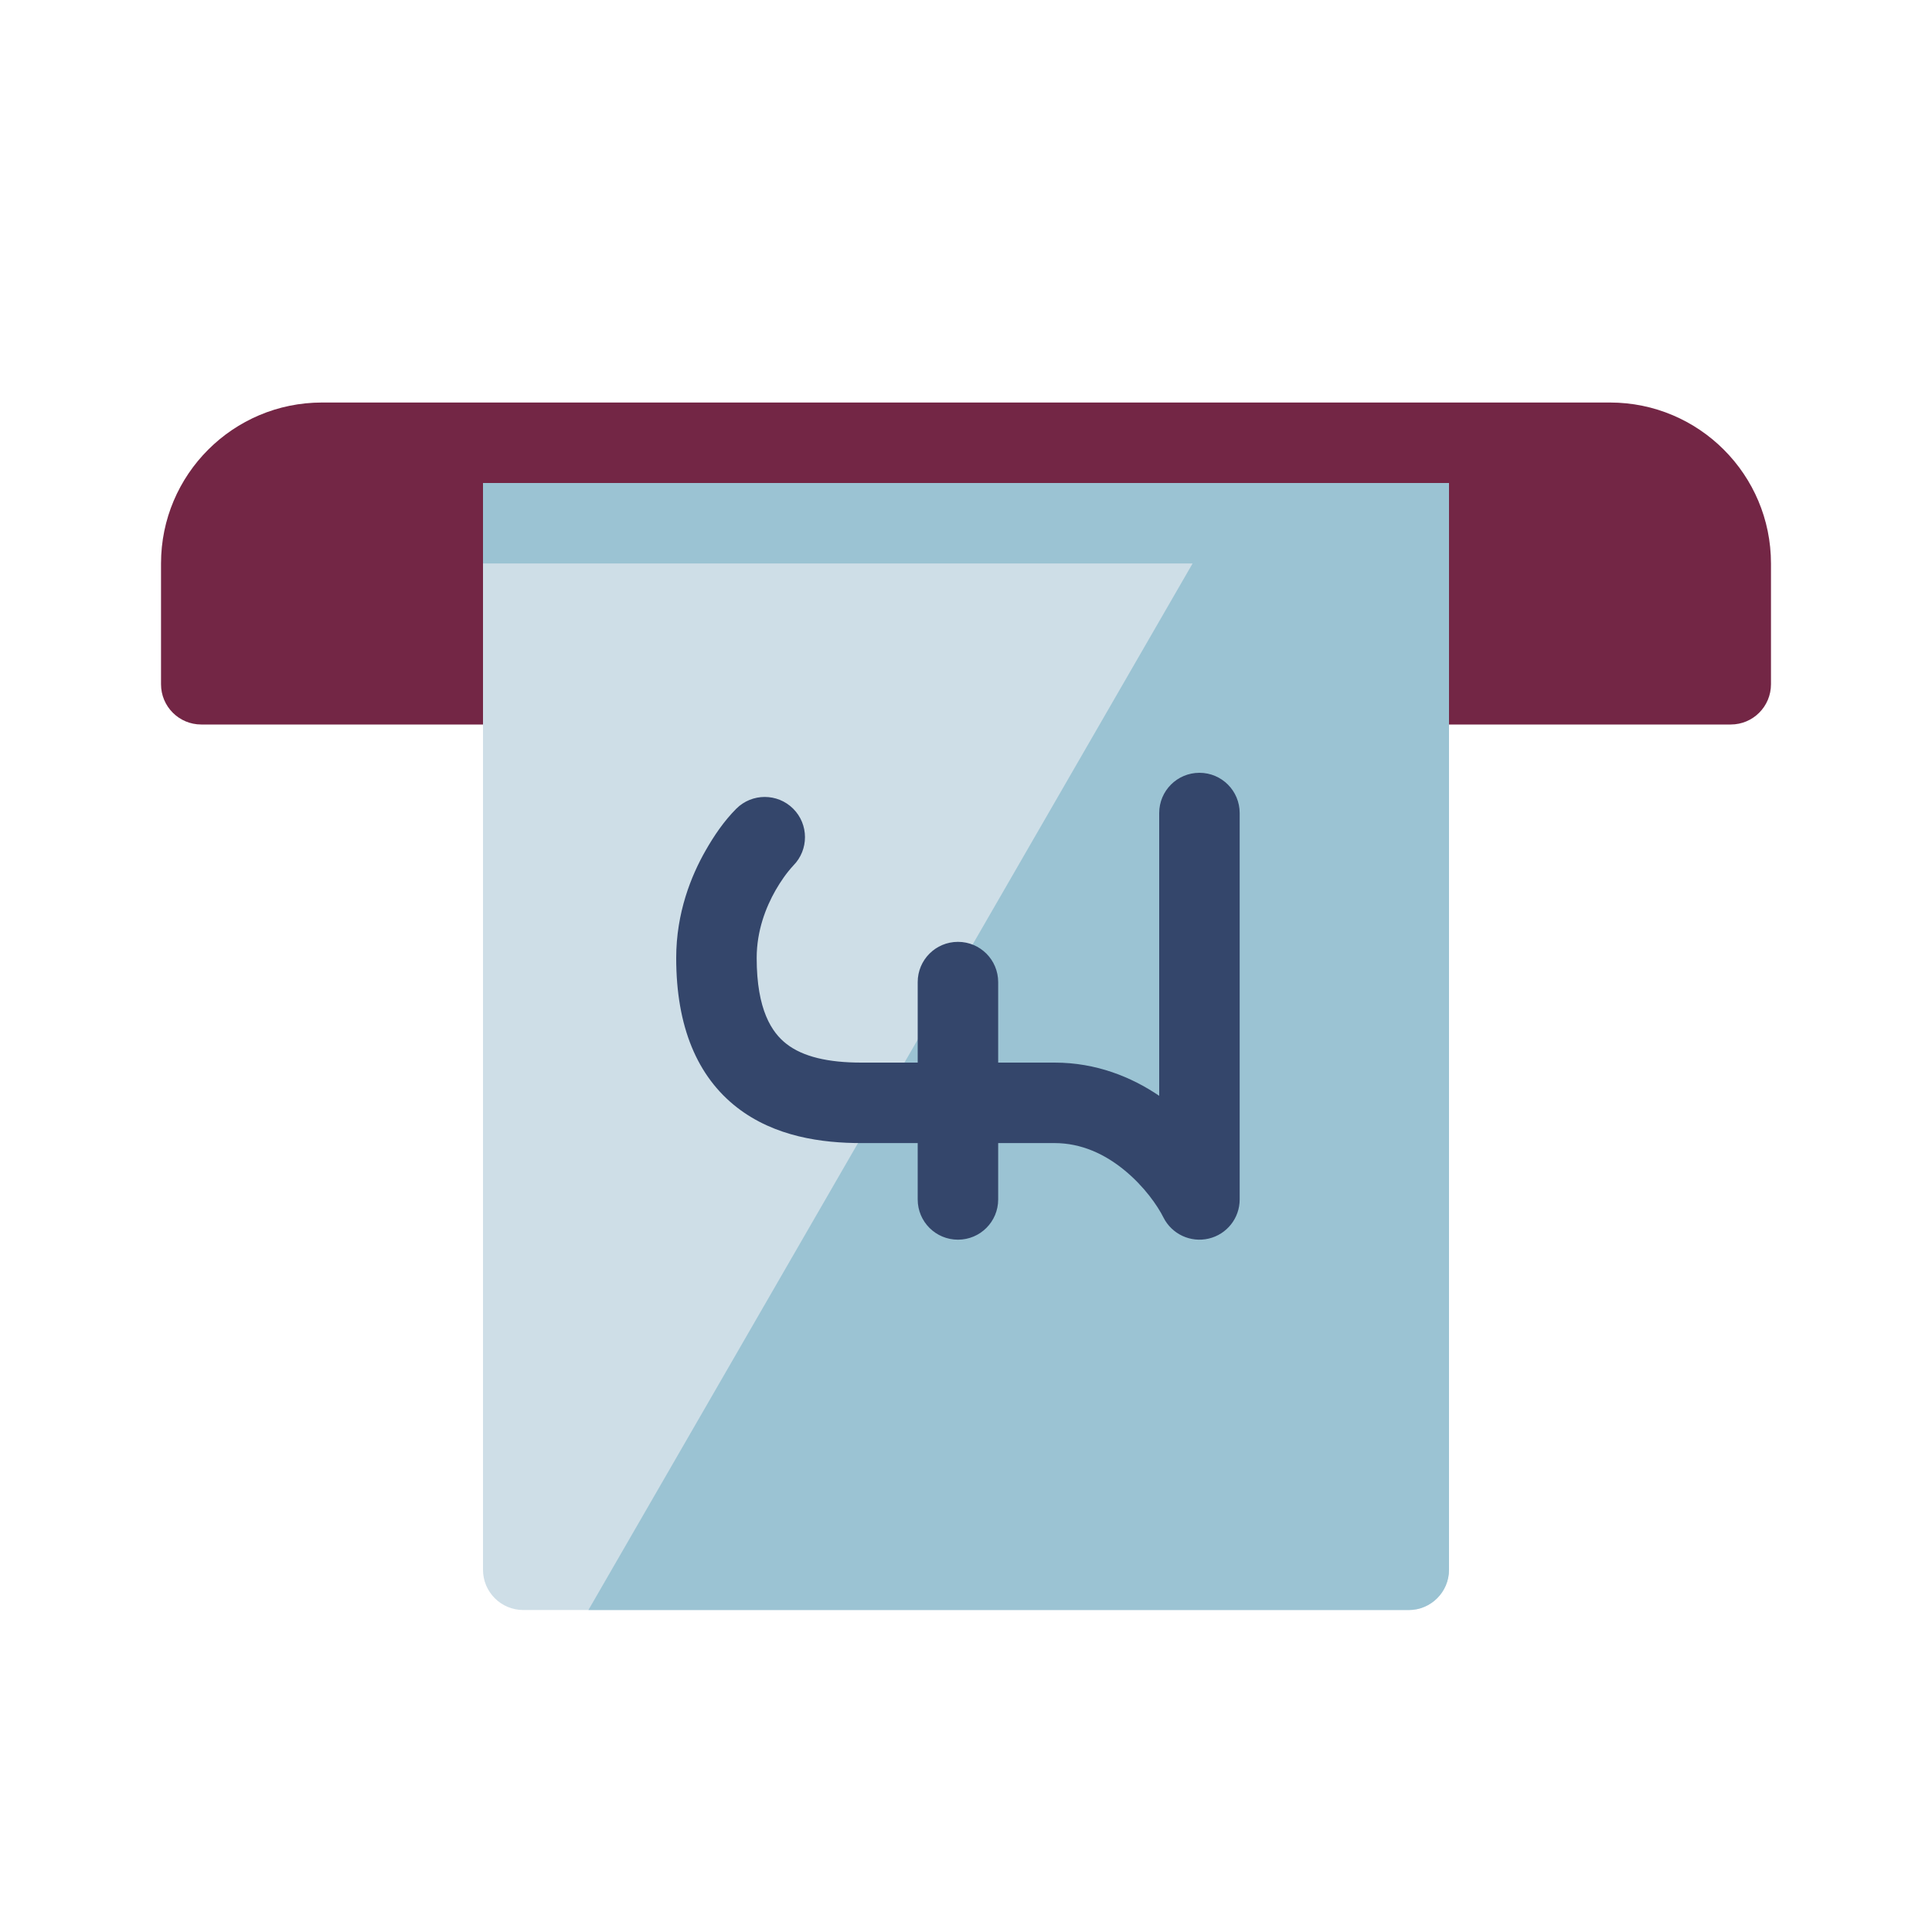 <svg xmlns="http://www.w3.org/2000/svg" width="32" height="32" viewBox="0 0 32 32"><g fill="none" fill-rule="evenodd"><path fill="#732645" fill-rule="nonzero" d="M2.667,9.333 C2.667,7.861 3.861,6.667 5.333,6.667 L26.667,6.667 C28.139,6.667 29.333,7.861 29.333,9.333 L29.333,11.333 C29.333,11.702 29.035,12 28.667,12 L3.333,12 C2.965,12 2.667,11.702 2.667,11.333 L2.667,9.333 Z"/><path fill="#CEDEE7" fill-rule="nonzero" d="M8,8 L24,8 L24,26 C24,26.368 23.701,26.667 23.333,26.667 L8.667,26.667 C8.298,26.667 8,26.368 8,26 L8,8 Z"/><path fill="#9BC3D3" fill-rule="nonzero" d="M8,8 L8,9.333 L19.753,9.333 L9.746,26.667 L23.333,26.667 C23.701,26.667 24,26.368 24,26 L24,8 L8,8 Z"/><path fill="#34466B" d="M14.267,17.6 C13.718,17.6 13.3,17.504 13.026,17.29 C12.785,17.103 12.533,16.729 12.533,15.867 C12.533,15.416 12.684,15.03 12.845,14.747 C12.929,14.601 13.026,14.459 13.141,14.335 C13.398,14.074 13.397,13.654 13.138,13.395 C12.878,13.135 12.455,13.135 12.195,13.395 C11.993,13.598 11.829,13.838 11.688,14.086 C11.449,14.503 11.2,15.117 11.2,15.867 C11.2,17.005 11.548,17.83 12.207,18.343 C12.833,18.829 13.615,18.933 14.267,18.933 L15.2,18.933 L15.2,19.867 C15.2,20.235 15.498,20.533 15.867,20.533 C16.235,20.533 16.533,20.235 16.533,19.867 L16.533,18.933 L17.467,18.933 C17.912,18.933 18.301,19.117 18.624,19.382 C18.953,19.651 19.176,19.975 19.27,20.165 C19.409,20.441 19.719,20.586 20.02,20.515 C20.321,20.444 20.533,20.176 20.533,19.867 L20.533,13.467 C20.533,13.098 20.235,12.8 19.867,12.8 C19.498,12.8 19.2,13.098 19.2,13.467 L19.2,18.15 C18.741,17.839 18.158,17.6 17.467,17.6 L16.533,17.6 L16.533,16.267 C16.533,15.898 16.235,15.6 15.867,15.6 C15.498,15.6 15.2,15.898 15.2,16.267 L15.2,17.6 L14.267,17.6 Z"/></g></svg>